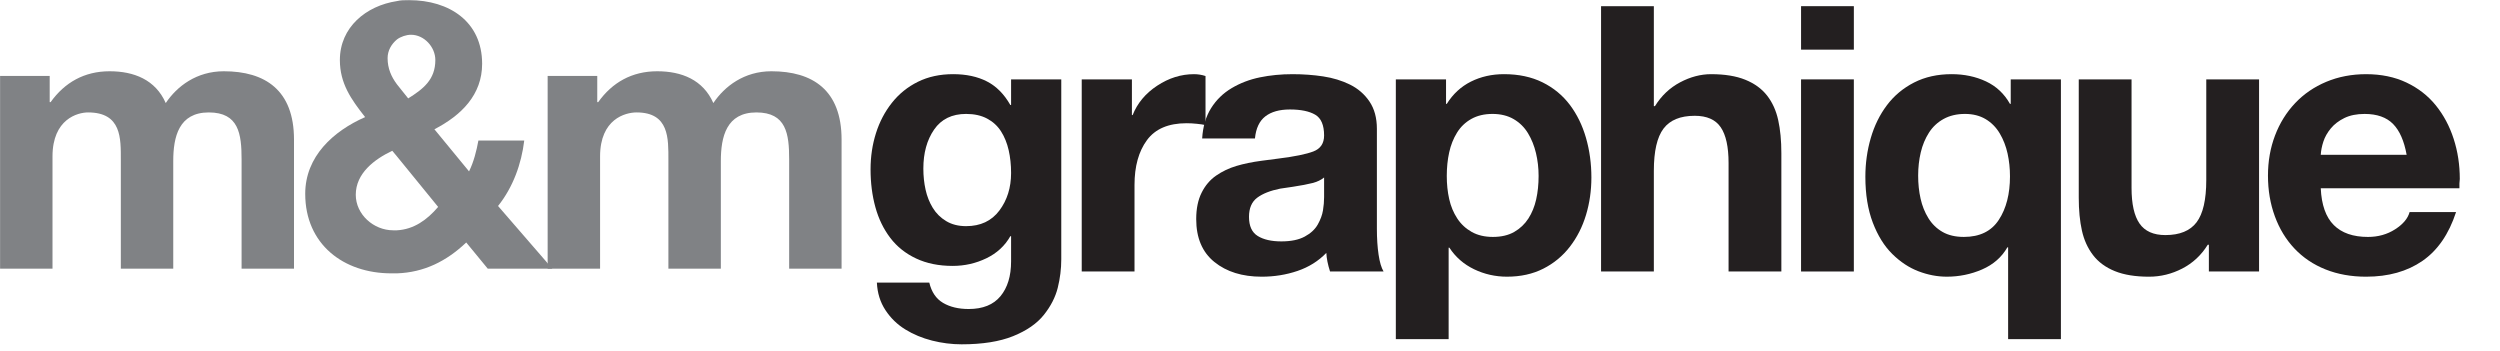 <?xml version="1.0" encoding="UTF-8" standalone="no"?>
<!DOCTYPE svg PUBLIC "-//W3C//DTD SVG 1.1//EN" "http://www.w3.org/Graphics/SVG/1.1/DTD/svg11.dtd">
<svg width="100%" height="100%" viewBox="0 0 2559 359" version="1.1" xmlns="http://www.w3.org/2000/svg" xmlns:xlink="http://www.w3.org/1999/xlink" xml:space="preserve" xmlns:serif="http://www.serif.com/" style="fill-rule:evenodd;clip-rule:evenodd;stroke-linejoin:round;stroke-miterlimit:2;">
    <g id="Artboard1" transform="matrix(9.988,0,0,2.396,-565.331,1177.55)">
        <rect x="56.601" y="-491.395" width="256.176" height="149.436" style="fill:none;"/>
        <g id="Layer-1" serif:id="Layer 1" transform="matrix(1.229,0,0,5.121,25.512,-1401.6)">
            <g transform="matrix(1,0,0,1,25.303,199.75)">
                <path d="M0,-15.689L4.137,-15.689L4.137,-13.504L4.215,-13.504C5.386,-15.143 7.025,-16.079 9.132,-16.079C11.162,-16.079 12.957,-15.377 13.815,-13.426C14.752,-14.83 16.391,-16.079 18.655,-16.079C22.089,-16.079 24.509,-14.518 24.509,-10.381L24.509,0.39L20.138,0.39L20.138,-8.742C20.138,-10.85 19.903,-12.645 17.405,-12.645C14.908,-12.645 14.44,-10.616 14.44,-8.586L14.44,0.39L10.069,0.39L10.069,-8.664C10.069,-10.46 10.147,-12.645 7.336,-12.645C6.479,-12.645 4.371,-12.098 4.371,-8.976L4.371,0.39L0,0.39L0,-15.689Z" style="fill:rgb(128,130,133);fill-rule:nonzero;"/>
            </g>
            <g transform="matrix(1,0,0,1,58.398,177.739)">
                <path d="M0,22.791L-0.469,22.791C-4.449,22.791 -7.65,20.372 -7.65,16.156C-7.65,13.035 -5.308,10.926 -2.655,9.756C-3.825,8.273 -4.761,6.946 -4.761,4.995C-4.761,2.263 -2.576,0.467 0,0.078L0,3.278C-0.469,3.668 -0.781,4.214 -0.781,4.838C-0.781,5.697 -0.469,6.4 0,7.024L0,13.035L-0.391,12.566C-1.874,13.269 -3.435,14.439 -3.435,16.235C-3.435,17.874 -1.952,19.2 -0.312,19.2L0,19.2L0,22.791ZM5.776,20.215C4.136,21.777 2.263,22.713 0,22.791L0,19.2C1.404,19.122 2.498,18.342 3.434,17.249L0,13.035L0,7.024C0.312,7.414 0.624,7.805 0.936,8.196C2.186,7.414 3.2,6.634 3.2,4.995C3.2,3.902 2.263,2.887 1.17,2.887C0.78,2.887 0.312,3.044 0,3.278L0,0.078C0.312,0 0.624,0 1.015,0C4.37,0 7.102,1.795 7.102,5.308C7.102,7.884 5.385,9.601 3.122,10.771L6.01,14.284C6.4,13.503 6.634,12.566 6.791,11.708L10.614,11.708C10.38,13.659 9.678,15.61 8.429,17.171L12.957,22.401L7.571,22.401L5.776,20.215Z" style="fill:rgb(128,130,133);fill-rule:nonzero;"/>
            </g>
            <g transform="matrix(1,0,0,1,70.963,199.75)">
                <path d="M0,-15.689L4.137,-15.689L4.137,-13.504L4.216,-13.504C5.386,-15.143 7.025,-16.079 9.133,-16.079C11.163,-16.079 12.957,-15.377 13.817,-13.426C14.754,-14.83 16.393,-16.079 18.656,-16.079C22.09,-16.079 24.51,-14.518 24.51,-10.381L24.51,0.39L20.139,0.39L20.139,-8.742C20.139,-10.85 19.905,-12.645 17.407,-12.645C14.909,-12.645 14.442,-10.616 14.442,-8.586L14.442,0.39L10.069,0.39L10.069,-8.664C10.069,-10.46 10.147,-12.645 7.416,-12.645C6.479,-12.645 4.372,-12.098 4.372,-8.976L4.372,0.39L0,0.39L0,-15.689Z" style="fill:rgb(128,130,133);fill-rule:nonzero;"/>
            </g>
            <g transform="matrix(1,0,0,1,108.631,195.073)">
                <path d="M0,0.217C0.651,-0.651 0.977,-1.694 0.977,-2.914C0.977,-3.596 0.909,-4.232 0.775,-4.821C0.641,-5.409 0.429,-5.931 0.14,-6.386C-0.15,-6.84 -0.538,-7.197 -1.023,-7.455C-1.509,-7.714 -2.092,-7.843 -2.774,-7.843C-3.953,-7.843 -4.841,-7.409 -5.44,-6.541C-6.04,-5.673 -6.339,-4.588 -6.339,-3.286C-6.339,-2.666 -6.277,-2.077 -6.153,-1.519C-6.029,-0.961 -5.828,-0.454 -5.549,-0C-5.27,0.455 -4.898,0.821 -4.433,1.1C-3.968,1.38 -3.415,1.519 -2.774,1.519C-1.576,1.519 -0.651,1.085 0,0.217M5.162,4.278C5.162,5.084 5.063,5.879 4.867,6.665C4.67,7.45 4.283,8.204 3.705,8.928C3.126,9.651 2.273,10.24 1.147,10.695C0.021,11.149 -1.411,11.377 -3.146,11.377C-3.973,11.377 -4.795,11.273 -5.611,11.067C-6.428,10.86 -7.171,10.55 -7.843,10.137C-8.515,9.723 -9.067,9.186 -9.501,8.525C-9.936,7.863 -10.173,7.099 -10.214,6.231L-5.843,6.231C-5.657,7.016 -5.275,7.579 -4.696,7.921C-4.118,8.261 -3.405,8.432 -2.558,8.432C-1.379,8.432 -0.496,8.075 0.093,7.363C0.682,6.65 0.977,5.683 0.977,4.464L0.977,2.356L0.915,2.356C0.46,3.162 -0.207,3.777 -1.085,4.2C-1.963,4.624 -2.898,4.836 -3.891,4.836C-5.048,4.836 -6.066,4.63 -6.944,4.216C-7.823,3.803 -8.541,3.229 -9.099,2.495C-9.656,1.762 -10.07,0.91 -10.338,-0.062C-10.607,-1.033 -10.741,-2.087 -10.741,-3.224C-10.741,-4.278 -10.592,-5.28 -10.292,-6.231C-9.993,-7.181 -9.548,-8.029 -8.959,-8.773C-8.37,-9.517 -7.647,-10.101 -6.789,-10.525C-5.932,-10.948 -4.955,-11.16 -3.859,-11.16C-2.764,-11.16 -1.824,-10.958 -1.039,-10.555C-0.253,-10.153 0.398,-9.496 0.915,-8.587L0.977,-8.587L0.977,-10.726L5.162,-10.726L5.162,4.278Z" style="fill:rgb(35,31,32);fill-rule:nonzero;"/>
            </g>
            <g transform="matrix(1,0,0,1,115.498,199.941)">
                <path d="M0,-15.593L4.185,-15.593L4.185,-12.617L4.247,-12.617C4.64,-13.609 5.321,-14.426 6.293,-15.066C7.264,-15.706 8.287,-16.027 9.362,-16.027C9.692,-16.027 10.013,-15.975 10.323,-15.872L10.323,-11.78C10.137,-11.822 9.894,-11.858 9.595,-11.888C9.295,-11.92 9.011,-11.935 8.742,-11.935C7.233,-11.935 6.133,-11.465 5.44,-10.525C4.748,-9.584 4.402,-8.339 4.402,-6.789L4.402,0.434L0,0.434L0,-15.593Z" style="fill:rgb(35,31,32);fill-rule:nonzero;"/>
            </g>
            <g transform="matrix(1,0,0,1,135.709,192.191)">
                <path d="M0,0.341C-0.248,0.548 -0.573,0.703 -0.976,0.806C-1.379,0.909 -1.922,1.012 -2.604,1.116C-3.038,1.178 -3.39,1.23 -3.658,1.271C-4.484,1.436 -5.125,1.689 -5.58,2.03C-6.035,2.371 -6.262,2.904 -6.262,3.627C-6.262,4.392 -6.019,4.924 -5.533,5.223C-5.048,5.523 -4.392,5.673 -3.565,5.673C-2.759,5.673 -2.108,5.539 -1.612,5.27C-1.116,5.002 -0.754,4.665 -0.527,4.262C-0.3,3.859 -0.155,3.467 -0.093,3.084C-0.031,2.702 0,2.336 0,1.984L0,0.341ZM-10.168,-2.914C-10.106,-3.906 -9.858,-4.748 -9.424,-5.441C-8.99,-6.133 -8.417,-6.691 -7.703,-7.115C-6.99,-7.538 -6.205,-7.838 -5.347,-8.013C-4.49,-8.189 -3.585,-8.277 -2.635,-8.277C-1.747,-8.277 -0.894,-8.215 -0.077,-8.091C0.739,-7.967 1.483,-7.74 2.155,-7.409C2.826,-7.078 3.369,-6.608 3.782,-5.999C4.195,-5.389 4.402,-4.629 4.402,-3.72L4.402,4.619C4.402,5.425 4.449,6.143 4.542,6.773C4.635,7.404 4.774,7.874 4.96,8.184L0.496,8.184C0.31,7.606 0.207,7.089 0.186,6.634C-0.476,7.316 -1.276,7.817 -2.216,8.137C-3.157,8.457 -4.154,8.618 -5.208,8.618C-6.82,8.618 -8.132,8.21 -9.145,7.393C-10.158,6.577 -10.664,5.383 -10.664,3.813C-10.664,2.945 -10.514,2.212 -10.214,1.612C-9.915,1.012 -9.512,0.537 -9.005,0.186C-8.499,-0.165 -7.936,-0.434 -7.316,-0.62C-6.696,-0.806 -5.994,-0.951 -5.208,-1.054C-4.794,-1.116 -4.319,-1.178 -3.782,-1.24C-2.459,-1.406 -1.499,-1.601 -0.899,-1.829C-0.3,-2.056 0,-2.501 0,-3.162C0,-4.03 -0.248,-4.609 -0.744,-4.898C-1.24,-5.187 -1.942,-5.332 -2.852,-5.332C-3.72,-5.332 -4.402,-5.141 -4.898,-4.759C-5.394,-4.376 -5.684,-3.762 -5.766,-2.914L-10.168,-2.914Z" style="fill:rgb(35,31,32);fill-rule:nonzero;"/>
            </g>
            <g transform="matrix(1,0,0,1,151.565,192.856)">
                <path d="M0,4.217C0.485,3.938 0.878,3.566 1.178,3.101C1.478,2.636 1.694,2.104 1.829,1.504C1.963,0.905 2.031,0.254 2.031,-0.449C2.031,-1.11 1.958,-1.745 1.813,-2.355C1.669,-2.965 1.446,-3.518 1.147,-4.014C0.847,-4.51 0.45,-4.902 -0.046,-5.192C-0.542,-5.481 -1.131,-5.626 -1.813,-5.626C-2.496,-5.626 -3.084,-5.486 -3.581,-5.207C-4.076,-4.928 -4.475,-4.546 -4.774,-4.06C-5.074,-3.575 -5.291,-3.027 -5.425,-2.417C-5.56,-1.807 -5.626,-1.151 -5.626,-0.449C-5.626,0.233 -5.56,0.874 -5.425,1.473C-5.291,2.073 -5.068,2.61 -4.758,3.085C-4.448,3.561 -4.045,3.938 -3.549,4.217C-3.053,4.496 -2.464,4.635 -1.782,4.635C-1.08,4.635 -0.486,4.496 0,4.217M-9.874,-8.509L-5.688,-8.509L-5.688,-6.463L-5.626,-6.463C-5.11,-7.289 -4.438,-7.909 -3.611,-8.323C-2.785,-8.736 -1.865,-8.943 -0.853,-8.943C0.367,-8.943 1.437,-8.715 2.356,-8.261C3.275,-7.806 4.035,-7.18 4.635,-6.385C5.234,-5.59 5.683,-4.67 5.983,-3.626C6.283,-2.582 6.433,-1.482 6.433,-0.325C6.433,0.771 6.283,1.814 5.983,2.806C5.683,3.798 5.234,4.682 4.635,5.457C4.035,6.232 3.296,6.842 2.418,7.286C1.54,7.73 0.532,7.952 -0.604,7.952C-1.576,7.952 -2.491,7.745 -3.348,7.332C-4.206,6.919 -4.893,6.32 -5.409,5.534L-5.471,5.534L-5.471,13.16L-9.874,13.16L-9.874,-8.509Z" style="fill:rgb(35,31,32);fill-rule:nonzero;"/>
            </g>
            <g transform="matrix(1,0,0,1,158.804,200.375)">
                <path d="M0,-22.134L4.402,-22.134L4.402,-13.795L4.495,-13.795C5.032,-14.663 5.73,-15.324 6.588,-15.779C7.445,-16.234 8.308,-16.461 9.176,-16.461C10.313,-16.461 11.263,-16.306 12.028,-15.996C12.792,-15.686 13.397,-15.247 13.842,-14.679C14.286,-14.11 14.596,-13.428 14.771,-12.633C14.947,-11.837 15.035,-10.912 15.035,-9.858L15.035,0L10.633,0L10.633,-9.052C10.633,-10.395 10.416,-11.387 9.982,-12.028C9.548,-12.669 8.825,-12.989 7.812,-12.989C6.613,-12.989 5.745,-12.633 5.208,-11.92C4.67,-11.207 4.402,-10.033 4.402,-8.401L4.402,0L0,0L0,-22.134Z" style="fill:rgb(35,31,32);fill-rule:nonzero;"/>
            </g>
            <g transform="matrix(1,0,0,1,0,-413.384)">
                <path d="M175.481,597.732L179.883,597.732L179.883,613.759L175.481,613.759L175.481,597.732ZM179.884,595.252L175.482,595.252L175.482,591.625L179.884,591.625L179.884,595.252Z" style="fill:rgb(35,31,32);fill-rule:nonzero;"/>
            </g>
            <g transform="matrix(1,0,0,1,185.448,195.631)">
                <path d="M0,-1.333C0.134,-0.733 0.351,-0.191 0.651,0.294C0.95,0.78 1.343,1.163 1.829,1.442C2.314,1.721 2.909,1.86 3.611,1.86C4.934,1.86 5.905,1.385 6.525,0.434C7.146,-0.516 7.455,-1.725 7.455,-3.193C7.455,-3.854 7.388,-4.49 7.254,-5.099C7.119,-5.708 6.902,-6.267 6.603,-6.773C6.303,-7.279 5.91,-7.677 5.425,-7.967C4.939,-8.256 4.365,-8.401 3.704,-8.401C3.022,-8.401 2.428,-8.261 1.922,-7.982C1.415,-7.703 1.007,-7.321 0.697,-6.835C0.387,-6.35 0.16,-5.802 0.015,-5.192C-0.129,-4.583 -0.202,-3.937 -0.202,-3.255C-0.202,-2.573 -0.135,-1.932 0,-1.333M11.702,10.385L7.3,10.385L7.3,2.728L7.238,2.728C6.763,3.555 6.06,4.169 5.13,4.573C4.2,4.976 3.218,5.177 2.185,5.177C1.399,5.177 0.614,5.027 -0.171,4.728C-0.957,4.428 -1.685,3.948 -2.356,3.286C-3.028,2.625 -3.57,1.751 -3.984,0.667C-4.397,-0.418 -4.604,-1.694 -4.604,-3.162C-4.604,-4.278 -4.454,-5.352 -4.154,-6.386C-3.855,-7.419 -3.405,-8.333 -2.806,-9.129C-2.207,-9.925 -1.452,-10.555 -0.542,-11.021C0.367,-11.485 1.41,-11.718 2.588,-11.718C3.642,-11.718 4.598,-11.516 5.456,-11.113C6.313,-10.71 6.979,-10.085 7.455,-9.238L7.517,-9.238L7.517,-11.284L11.702,-11.284L11.702,10.385Z" style="fill:rgb(35,31,32);fill-rule:nonzero;"/>
            </g>
            <g transform="matrix(1,0,0,1,213.673,184.782)">
                <path d="M0,15.593L-4.185,15.593L-4.185,13.361L-4.278,13.361C-4.815,14.229 -5.523,14.891 -6.401,15.345C-7.28,15.8 -8.205,16.027 -9.176,16.027C-10.313,16.027 -11.264,15.872 -12.028,15.562C-12.793,15.252 -13.397,14.808 -13.841,14.229C-14.286,13.651 -14.596,12.968 -14.771,12.183C-14.947,11.398 -15.035,10.478 -15.035,9.424L-15.035,-0.434L-10.633,-0.434L-10.633,8.618C-10.633,9.962 -10.411,10.954 -9.966,11.594C-9.522,12.235 -8.804,12.555 -7.812,12.555C-6.614,12.555 -5.746,12.198 -5.208,11.486C-4.671,10.773 -4.402,9.6 -4.402,7.967L-4.402,-0.434L0,-0.434L0,15.593Z" style="fill:rgb(35,31,32);fill-rule:nonzero;"/>
            </g>
            <g transform="matrix(1,0,0,1,225.979,194.082)">
                <path d="M0,-3.441C-0.207,-4.598 -0.584,-5.456 -1.131,-6.014C-1.679,-6.572 -2.47,-6.851 -3.503,-6.851C-4.165,-6.851 -4.728,-6.737 -5.192,-6.51C-5.657,-6.282 -6.035,-5.993 -6.324,-5.642C-6.614,-5.291 -6.82,-4.924 -6.944,-4.542C-7.068,-4.159 -7.141,-3.792 -7.161,-3.441L0,-3.441ZM-7.161,-0.651C-7.099,0.734 -6.738,1.757 -6.076,2.418C-5.415,3.08 -4.464,3.41 -3.224,3.41C-2.377,3.41 -1.623,3.198 -0.961,2.774C-0.3,2.351 0.103,1.871 0.248,1.333L4.123,1.333C3.523,3.173 2.588,4.531 1.317,5.41C0.046,6.288 -1.519,6.727 -3.379,6.727C-4.619,6.727 -5.746,6.525 -6.758,6.122C-7.771,5.719 -8.633,5.141 -9.346,4.386C-10.06,3.632 -10.607,2.733 -10.989,1.689C-11.372,0.646 -11.563,-0.485 -11.563,-1.705C-11.563,-2.903 -11.367,-4.02 -10.974,-5.053C-10.582,-6.087 -10.023,-6.985 -9.3,-7.75C-8.577,-8.514 -7.709,-9.109 -6.696,-9.533C-5.684,-9.956 -4.578,-10.168 -3.379,-10.168C-2.119,-10.168 -0.997,-9.936 -0.016,-9.471C0.966,-9.005 1.783,-8.37 2.434,-7.564C3.084,-6.758 3.581,-5.828 3.921,-4.774C4.263,-3.72 4.433,-2.604 4.433,-1.426C4.433,-1.343 4.422,-1.219 4.402,-1.054L4.402,-0.651L-7.161,-0.651Z" style="fill:rgb(35,31,32);fill-rule:nonzero;"/>
            </g>
        </g>
    </g>
</svg>
